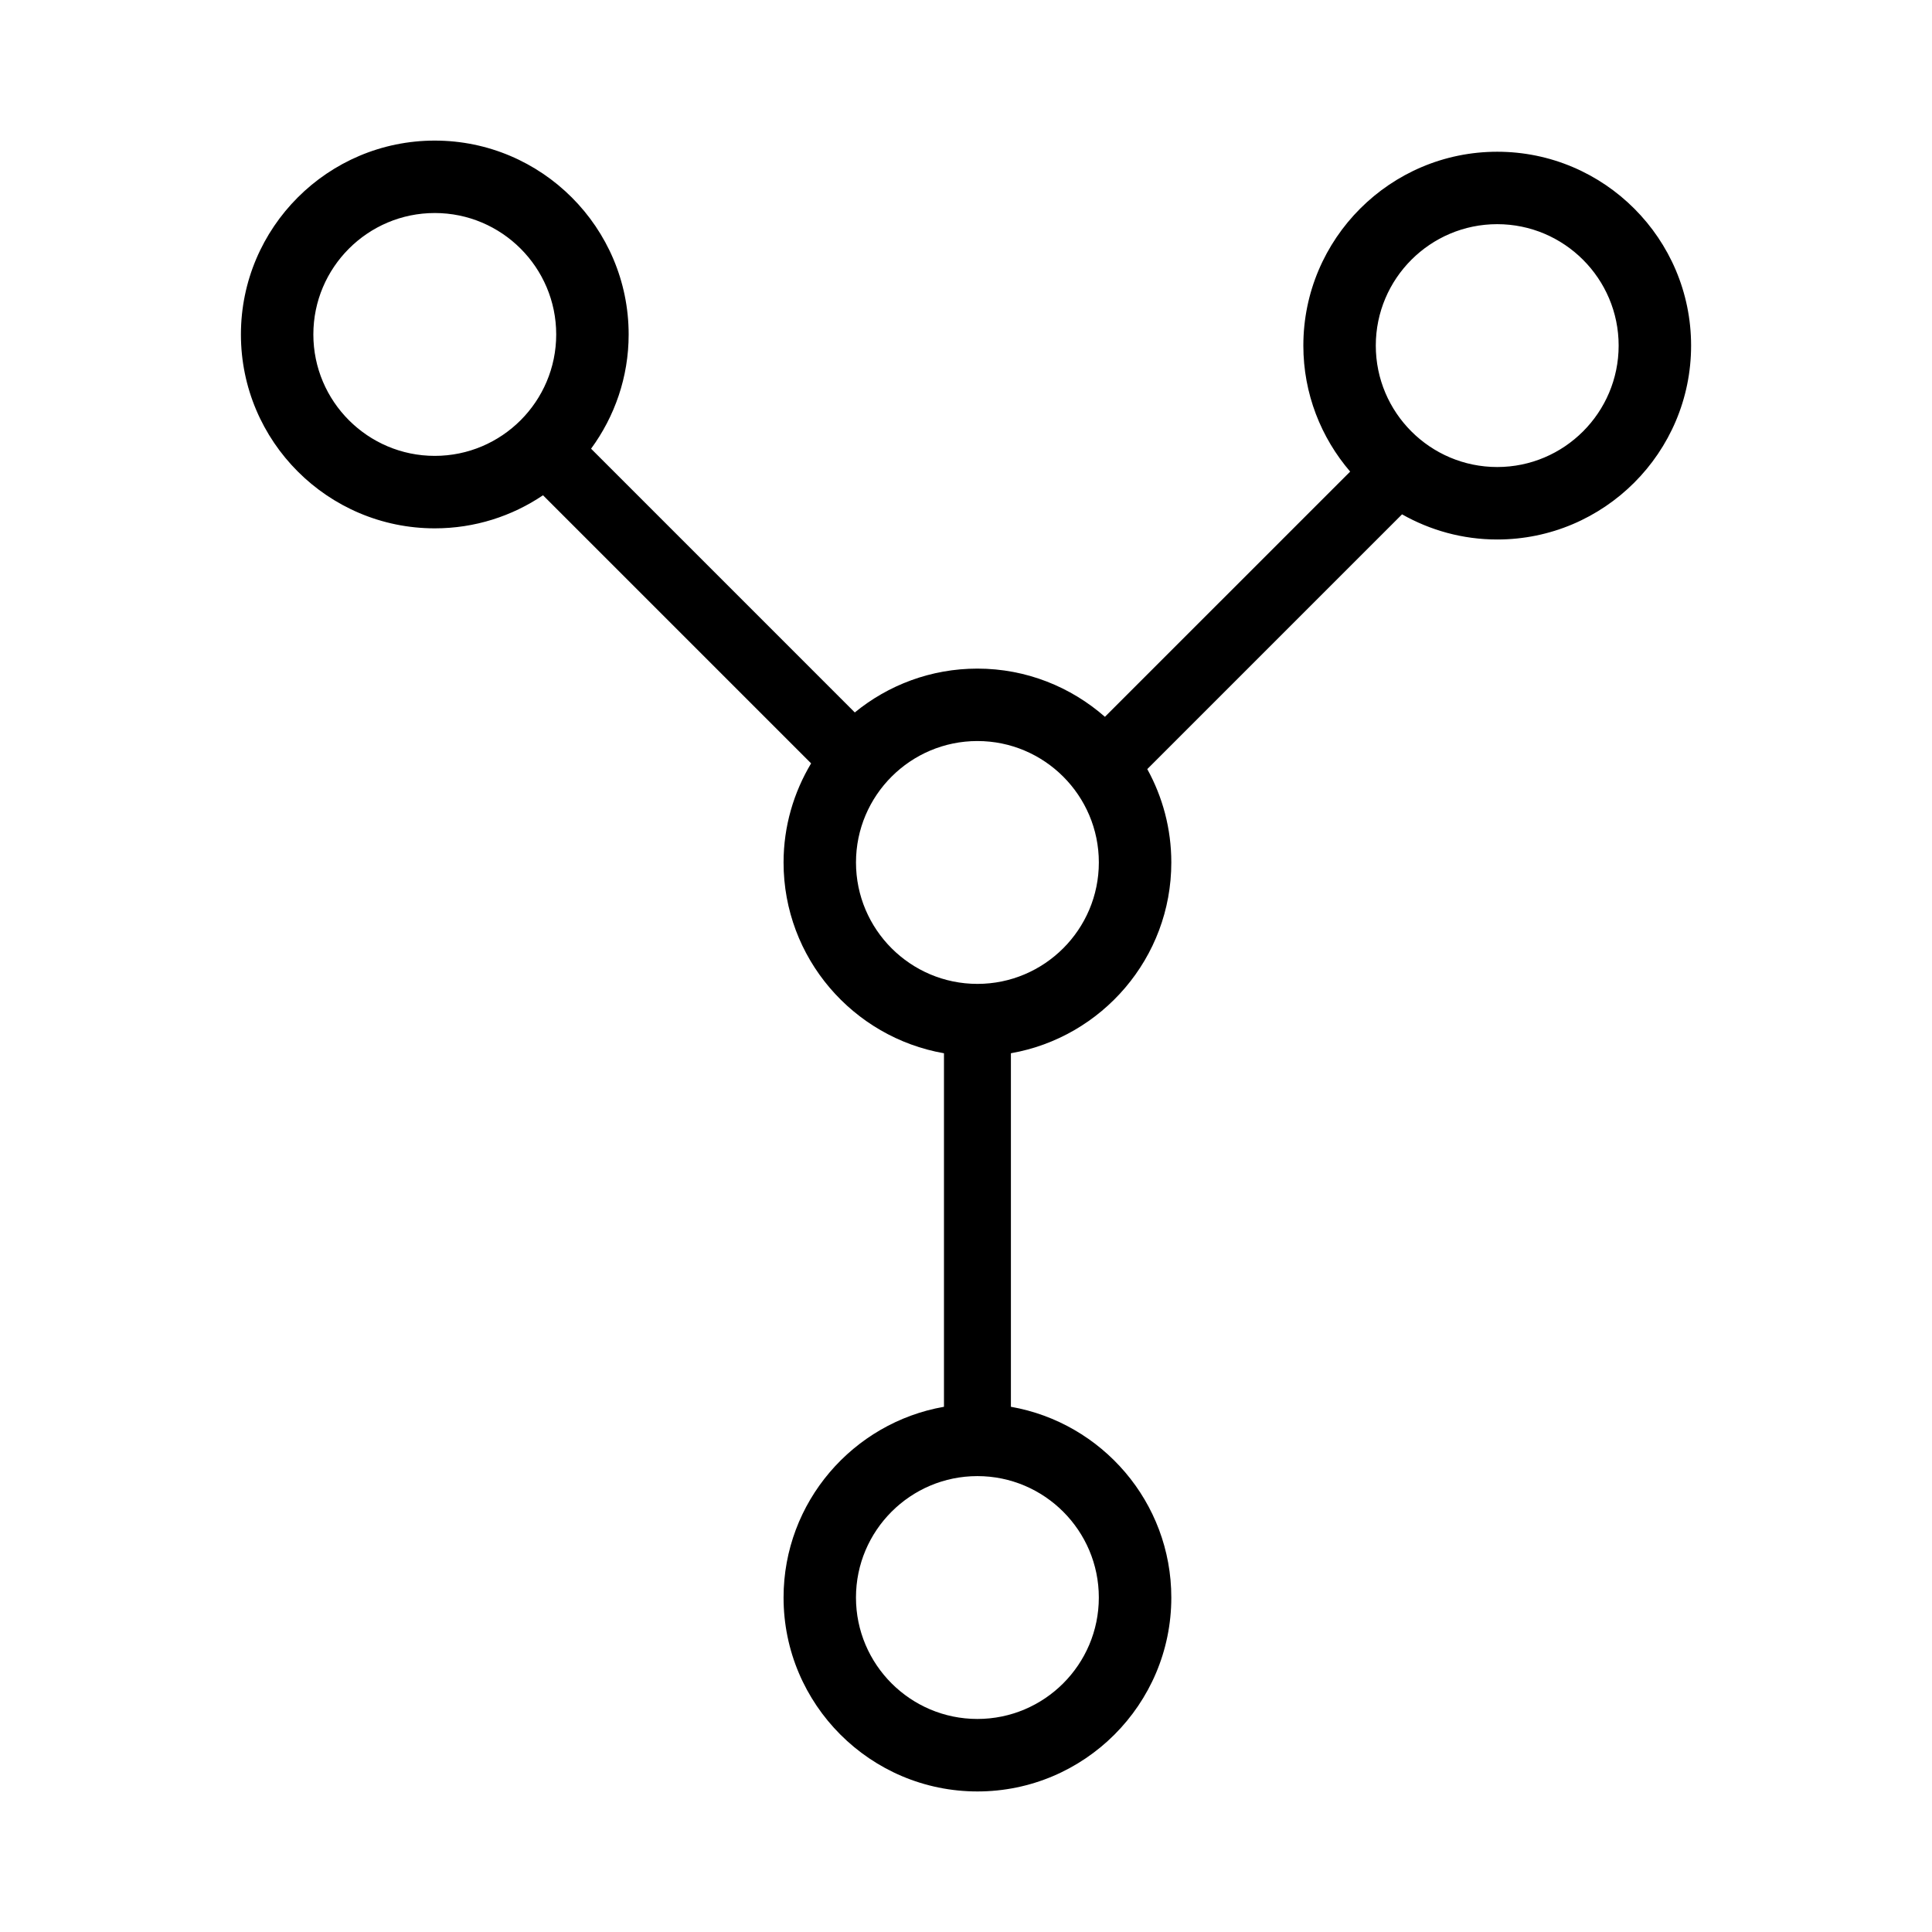 <?xml version="1.0" encoding="utf-8"?>
<!-- Generator: Adobe Illustrator 16.0.0, SVG Export Plug-In . SVG Version: 6.00 Build 0)  -->
<!DOCTYPE svg PUBLIC "-//W3C//DTD SVG 1.1//EN" "http://www.w3.org/Graphics/SVG/1.1/DTD/svg11.dtd">
<svg version="1.1" id="Layer_13" xmlns="http://www.w3.org/2000/svg" xmlns:xlink="http://www.w3.org/1999/xlink" x="0px" y="0px"
	 width="100px" height="100px" viewBox="0 0 100 100" enable-background="new 0 0 100 100" xml:space="preserve">
<path d="M77.496,7.854c-5.533,0-10.035,4.501-10.035,10.035c0,2.49,0.917,4.765,2.423,6.521L57.191,37.102
	c-1.767-1.548-4.073-2.495-6.601-2.495c-2.406,0-4.615,0.852-6.346,2.269l-13.65-13.651c1.217-1.661,1.945-3.701,1.945-5.913
	c0-5.534-4.502-10.035-10.035-10.035S12.47,11.778,12.47,17.312s4.501,10.035,10.035,10.035c2.072,0,4-0.631,5.601-1.712
	l13.877,13.877c-0.899,1.503-1.426,3.254-1.426,5.13c0,4.942,3.594,9.05,8.303,9.875v18.298c-4.709,0.824-8.303,4.933-8.303,9.875
	c0,5.534,4.502,10.035,10.035,10.035s10.035-4.501,10.035-10.035c0-4.942-3.594-9.05-8.303-9.875V54.516
	c4.709-0.824,8.303-4.933,8.303-9.875c0-1.751-0.453-3.397-1.244-4.832L72.57,26.622c1.457,0.825,3.135,1.302,4.926,1.302
	c5.533,0,10.035-4.501,10.035-10.035S83.029,7.854,77.496,7.854z M22.504,23.596c-3.465,0-6.285-2.819-6.285-6.285
	c0-3.466,2.819-6.285,6.285-6.285c3.466,0,6.285,2.819,6.285,6.285C28.789,20.777,25.97,23.596,22.504,23.596z M56.875,82.688
	c0,3.466-2.819,6.285-6.285,6.285c-3.466,0-6.285-2.819-6.285-6.285c0-3.466,2.819-6.285,6.285-6.285
	C54.056,76.404,56.875,79.223,56.875,82.688z M50.591,50.926c-3.466,0-6.285-2.819-6.285-6.285c0-3.466,2.819-6.285,6.285-6.285
	c3.465,0,6.285,2.819,6.285,6.285C56.875,48.107,54.056,50.926,50.591,50.926z M77.496,24.173c-3.466,0-6.285-2.818-6.285-6.285
	c0-3.466,2.819-6.285,6.285-6.285c3.465,0,6.285,2.819,6.285,6.285C83.78,21.355,80.961,24.173,77.496,24.173z"/>
</svg>
